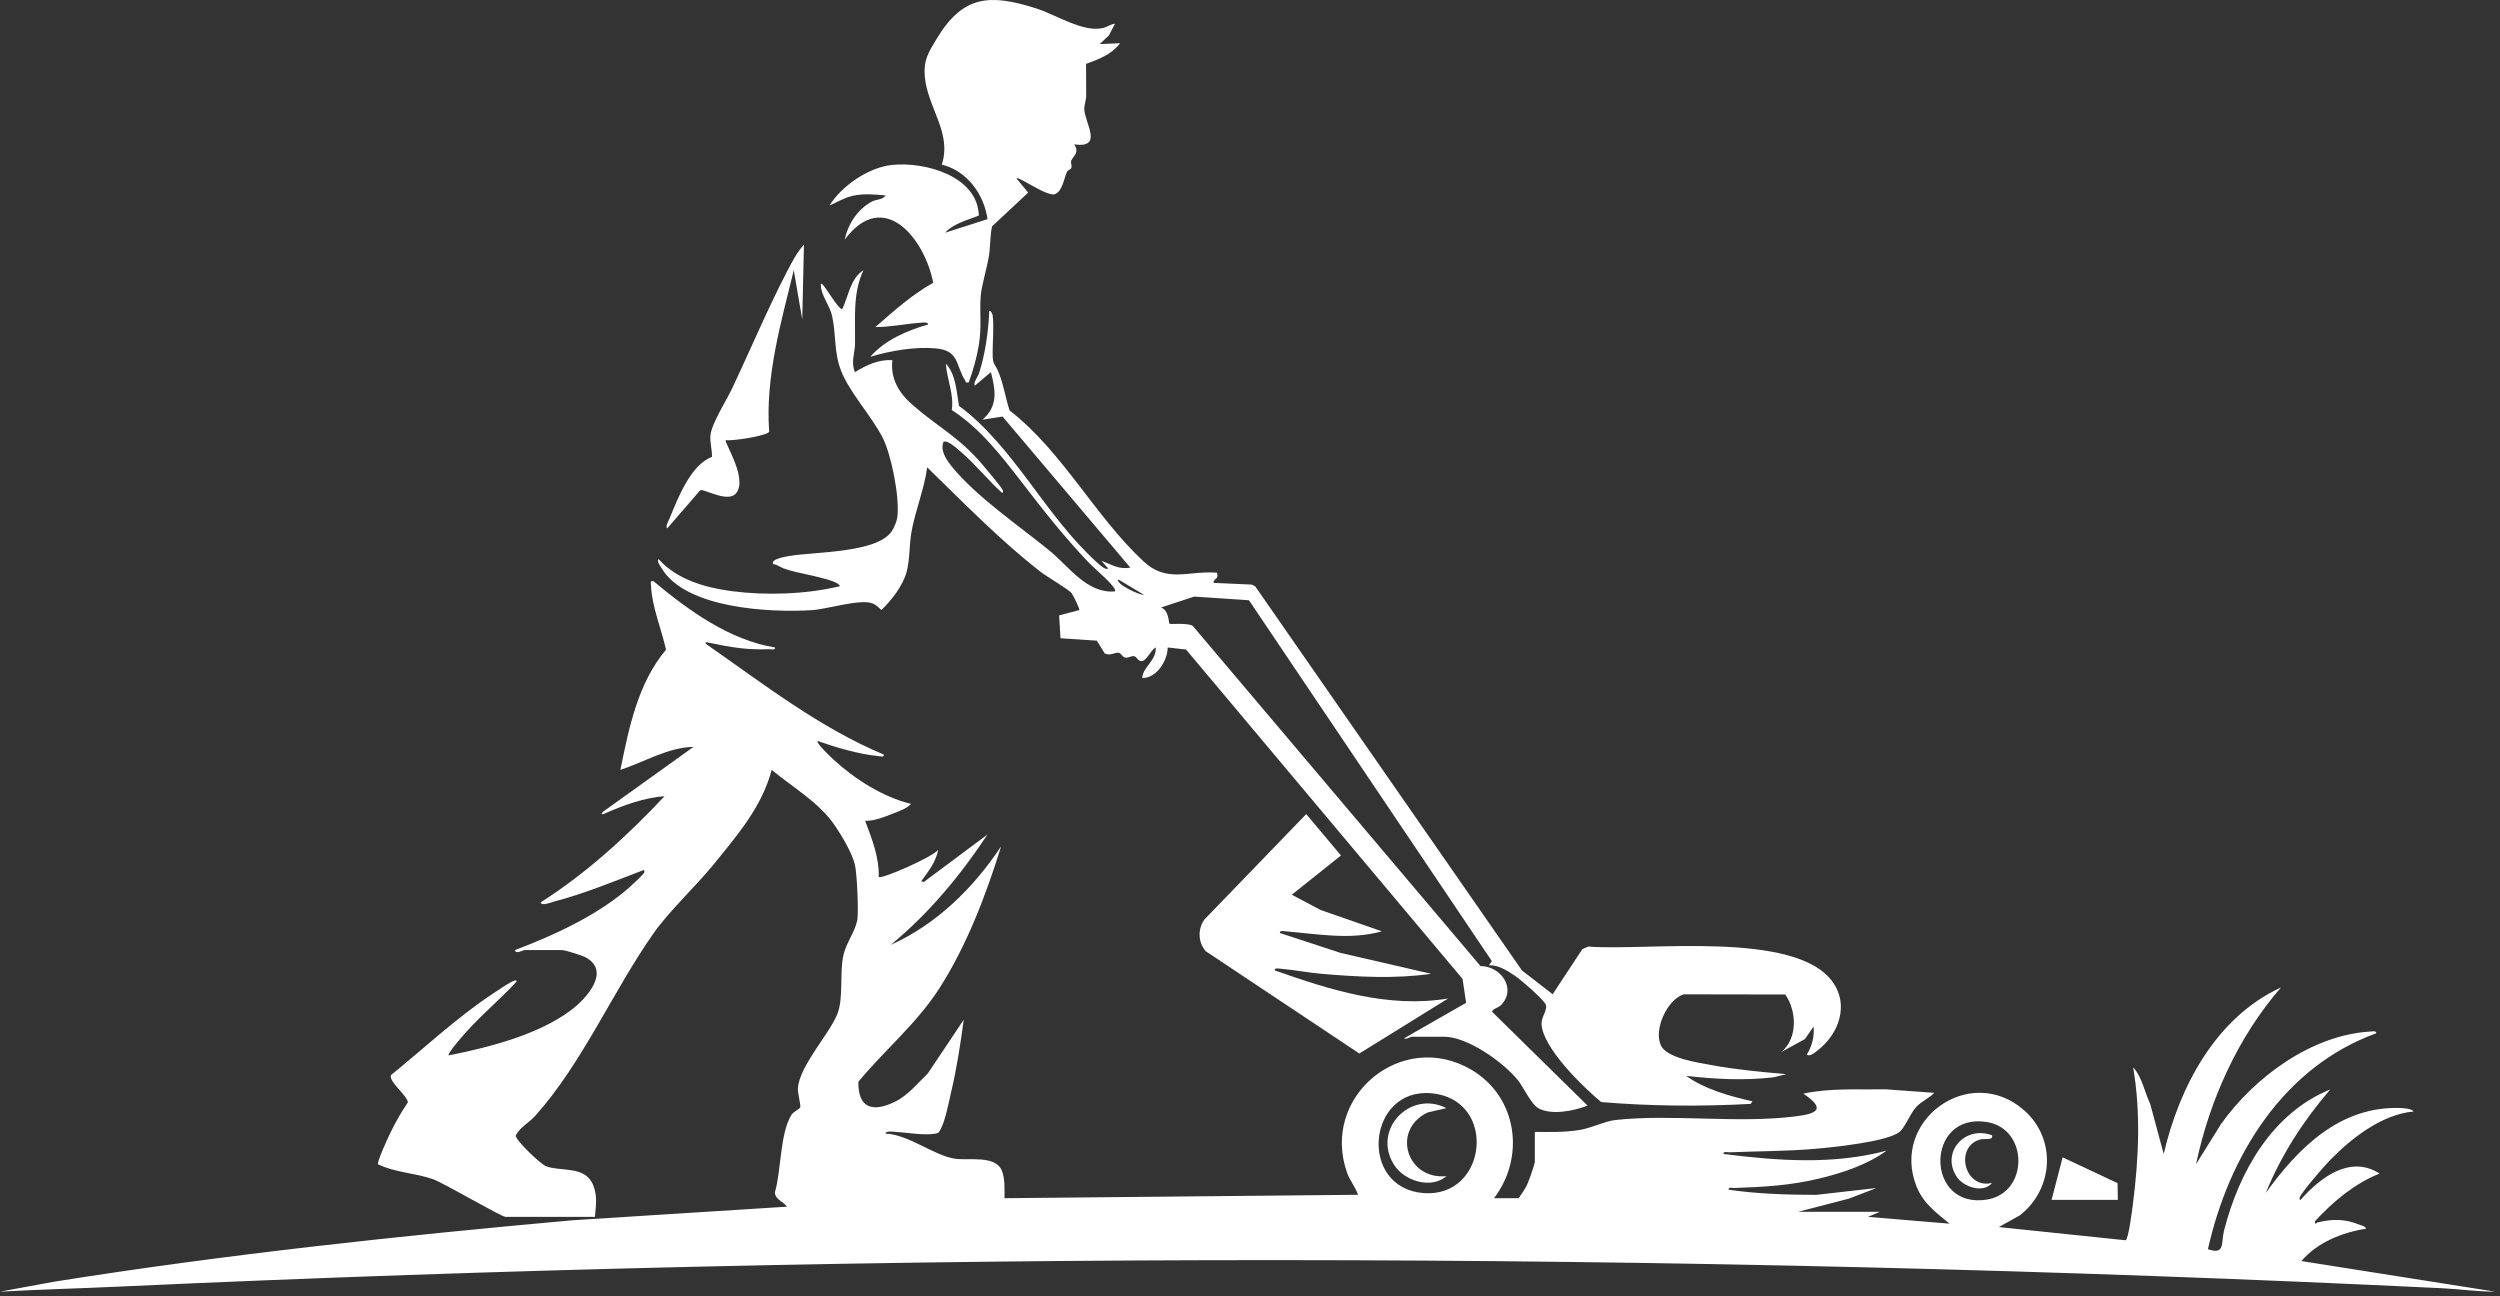 <svg xmlns="http://www.w3.org/2000/svg" xmlns:xlink="http://www.w3.org/1999/xlink" width="353px" height="183px" viewBox="0 0 353 183"><rect x="0" y="0" width="353" height="183" fill="#333333" stroke="none"/><title>Group 19</title><g id="Page-1" stroke="none" stroke-width="1" fill="none" fill-rule="evenodd"><g id="Group-19" transform="translate(176.159, 91.191) scale(-1, 1) translate(-176.159, -91.191)translate(0, -0)" fill="#FFFFFF"><g id="Group-3" transform="translate(0, 82.049)"><path d="M71.696,76.393 C65.891,77.382 65.833,86.313 71.696,87.319 C80.556,88.838 80.546,74.886 71.696,76.393 L71.696,76.393 Z M150.188,72.32 C140.821,73.176 142.256,87.122 151.317,86.413 C160.579,85.689 159.264,71.49 150.188,72.32 L150.188,72.32 Z M141.359,87.136 C136.912,81.303 138.083,72.849 144.498,69.035 C154.333,63.187 165.904,72.791 162.114,83.53 C161.731,84.615 160.932,85.567 160.56,86.654 L210.48,87.137 C210.49,85.94 210.396,84.422 210.835,83.292 C211.727,80.995 215.577,81.857 217.502,81.558 C220.51,81.091 223.947,78.171 227.278,78.013 C227.279,77.597 226.228,77.749 225.948,77.764 C224.257,77.855 221.85,78.317 220.199,78.016 C219.755,77.935 219.743,77.806 219.544,77.471 C218.863,76.322 218.319,73.462 217.993,72.061 C217.22,68.734 216.689,65.323 216.242,61.937 L221.286,69.488 C222.718,70.877 224.096,72.604 225.915,73.5 C228.991,75.013 231.164,74.549 231.119,70.706 C227.457,66.256 222.911,62.508 219.739,57.595 C215.865,51.594 213.062,44.267 210.962,37.456 C214.847,43.32 220.08,48.475 226.559,51.373 C221.182,46.966 216.711,41.567 212.879,35.778 L221.883,42.493 L222.238,42.377 C221.252,41.019 220.156,39.643 219.842,37.936 C220.539,38.928 227.885,42.151 228.238,41.775 C228.168,39.002 229.205,36.386 230.158,33.857 C228.805,33.862 227.492,33.328 226.255,32.84 C225.442,32.52 224.205,32.096 223.679,31.458 C227.646,30.506 231.623,27.961 234.606,25.222 C234.92,24.933 237.14,22.85 236.877,22.576 C234.283,23.495 231.071,24.437 228.327,24.706 C228.06,24.732 227.465,24.927 227.521,24.499 C236.612,20.7 244.566,14.49 252.602,8.897 C252.926,8.494 252.386,8.664 252.173,8.708 C249.144,9.34 246.867,9.745 243.717,9.616 C243.425,9.604 242.824,9.797 242.88,9.378 C249.324,8.33 255.131,4.127 260.042,0.018 C260.563,-0.082 260.411,0.25 260.397,0.61 C260.279,3.601 258.918,6.783 258.274,9.687 C262.258,14.412 263.516,20.743 264.719,26.653 C261.358,25.57 257.972,23.461 254.4,23.414 L267.123,32.532 C267.617,33.013 267.259,32.977 266.858,32.797 C264.281,31.639 261.268,30.566 258.48,30.374 C263.741,35.966 269.491,41.246 275.997,45.379 C275.801,45.923 274.488,45.36 274.081,45.254 C269.848,44.148 265.565,42.38 261.478,40.817 C261.316,40.765 261.303,41.045 261.361,41.172 C261.476,41.426 263.053,42.896 263.406,43.209 C267.86,47.16 274.072,50.005 279.597,52.099 C279.522,52.76 278.433,52.096 278.279,52.096 L272.999,52.096 C272.552,52.096 270.183,52.836 269.683,53.1 C265.958,55.063 269.539,58.976 271.7,60.595 C276.358,64.085 283.328,65.847 288.958,66.974 C289.224,66.733 286.757,63.96 286.443,63.612 C284.213,61.147 281.618,58.979 279.36,56.534 C279.323,56.353 279.59,56.381 279.714,56.419 C280.284,56.594 282.065,57.82 282.698,58.237 C287.794,61.594 292.403,65.94 297.134,69.774 C297.353,70.782 294.972,72.464 294.716,73.58 C295.704,75.049 296.566,76.569 297.325,78.17 C297.593,78.733 299.139,82.093 298.938,82.346 C296.556,83.528 293.627,83.576 291.194,84.45 C289.483,85.066 281.551,89.776 280.919,89.776 L268.319,89.776 C268.178,88.187 267.942,86.876 268.548,85.324 C269.648,82.506 273.051,83.422 275.213,82.63 C275.959,82.357 279.681,78.822 279.484,78.259 C278.821,77.05 277.62,76.489 276.726,75.488 C270.032,67.991 265.731,57.806 260.023,49.712 C257.783,46.536 254.093,43.125 251.525,39.97 C248.225,35.915 244.713,31.835 243.356,26.656 C240.291,29.204 236.634,31.248 234.379,34.596 C233.422,36.017 232.03,38.357 231.616,39.99 C231.315,41.174 231.043,46.807 231.288,47.967 C231.621,49.538 232.829,51.117 233.214,52.761 C233.813,55.323 233.154,58.89 234.119,61.216 C235.268,63.986 239.351,68.402 239.653,71.524 C239.722,72.242 239.234,73.907 239.32,74.275 C239.388,74.567 240.274,74.888 240.583,75.391 C242.196,78.02 241.998,83.251 242.901,86.299 C242.878,87.35 241.704,87.595 241.199,88.333 L271.557,90.258 C296.029,92.463 320.466,95.07 344.719,98.936 L352.318,100.333 C346.761,100.026 341.192,99.881 335.629,99.625 C226.479,94.611 116.684,94.582 7.549,99.846 C5.044,99.967 2.516,100.335 -0,100.333 L27.359,96.013 C25.136,93.39 21.59,91.953 18.241,91.453 C18.247,91.112 18.922,90.982 19.208,90.865 C21.169,90.061 22.985,90.044 25.028,90.548 C25.338,90.624 25.484,91.012 25.437,90.379 C22.844,87.588 19.898,85.092 16.32,83.657 C20.498,80.979 24.712,84.239 27.48,87.374 C27.659,87.413 27.641,87.13 27.596,87.02 C27.256,86.182 24.125,82.583 23.29,81.731 C20.239,78.623 15.986,75.297 11.52,74.893 C11.731,74.502 12.908,74.424 13.309,74.407 C21.818,74.051 27.842,80.035 32.397,86.415 C30.227,81.059 27.046,76.146 23.279,71.778 C31.508,75.104 36.173,83.447 38.28,91.695 C38.738,93.489 38.092,95.195 40.56,94.334 C37.606,81.181 29.956,68.636 16.801,63.853 C16.737,63.451 17.384,63.591 17.646,63.607 C25.959,64.091 34.016,70.085 38.692,76.642 L42.237,82.334 C40.342,73.308 36.297,64.333 30.239,57.378 C39.431,61.596 44.599,71.403 46.802,80.894 L48.715,73.811 C49.507,72.158 49.859,70.007 51.117,68.656 C50.031,75.036 50.33,81.545 51.15,87.945 C51.249,88.723 51.778,92.999 52.188,93.077 L70.078,91.213 L67.079,89.535 C62.315,85.773 61.917,78.679 66.594,74.65 C74.23,68.069 85.386,76.161 81.715,85.451 C80.76,87.866 78.956,89.156 77.039,90.733 L88.558,89.773 L86.88,89.058 L98.398,89.053 L91.255,87.2 L87.36,85.698 L95.869,86.665 C100.001,86.654 104.162,86.541 108.237,85.933 C108.295,85.515 107.692,85.706 107.402,85.696 C103.079,85.534 99.562,85.354 95.323,84.332 C92.09,83.552 88.595,82.369 85.919,80.418 C93.447,82.445 101.309,81.857 108.958,80.893 C109.014,80.474 108.413,80.668 108.122,80.656 C104.134,80.492 100.096,80.512 96.121,80.173 C93.616,79.96 85.881,79.187 84.114,77.781 C83.303,77.136 82.612,75.161 81.694,74.201 C80.97,73.443 79.914,73.012 79.199,72.258 L86.029,71.766 C89.915,71.829 93.878,71.552 97.678,72.374 C94.55,74.496 95.594,75.186 98.79,75.585 C107.047,76.614 116.237,75.223 124.201,76.094 C125.719,76.26 127.585,77.224 129.273,77.502 C131.387,77.849 133.462,77.794 135.599,77.776 L135.599,81.976 C135.599,82.343 136.453,84.712 136.683,85.212 C136.977,85.85 137.476,86.549 137.879,87.136 L141.359,87.136 Z" id="Fill-1"></path></g><path d="M190.799,83.982 C191.335,84.106 194.936,82.381 194.397,81.824 L190.799,83.982 Z M212.159,44.504 C212.173,44.406 212.395,43.818 212.637,43.906 C212.752,46.761 213.186,49.942 214.07,52.673 C214.269,53.287 214.902,53.977 214.68,54.463 L212.402,52.545 C211.735,55.128 211.369,57.364 213.599,59.262 L210.756,58.818 L192.72,80.143 C194.373,80.46 195.365,79.696 196.799,79.187 L195.84,80.266 C196.199,80.56 197.054,79.745 197.405,79.43 C204.777,72.797 209.071,63.135 216.914,57.299 C217.257,55.316 217.339,52.873 218.76,51.346 C218.629,53.56 217.596,55.622 217.923,57.895 C213.883,60.524 210.895,64.393 207.985,68.17 C204.819,72.28 202.102,75.75 198.485,79.551 C197.969,80.093 194.5,82.99 194.88,83.502 C198.813,83.87 201.396,79.975 204.125,77.751 C208.4,74.267 214.479,70.129 217.924,65.87 C218.689,64.925 219.58,63.632 219.102,62.401 C218.539,62.006 216.834,63.636 216.353,64.058 C214.444,65.733 212.741,67.872 210.838,69.583 C210.66,69.621 210.674,69.331 210.721,69.228 C210.963,68.696 212.943,66.375 213.475,65.741 C216.901,61.662 219.918,60.295 223.552,57.097 C225.413,55.459 226.603,53.441 226.318,50.863 C228.24,50.716 230.018,51.57 231.596,52.544 C232.206,51.198 231.613,49.862 231.589,48.594 C231.521,45.009 231.958,41.513 230.401,38.145 C232.286,39.368 232.486,41.806 233.399,43.66 C233.953,43.648 235.666,40.644 236.158,40.182 C236.45,39.907 236.426,40.15 236.404,40.427 C236.3,41.807 235.155,43.142 234.825,44.61 C234.239,47.214 234.596,49.77 233.526,52.431 C232.297,55.485 229.284,58.716 227.718,61.743 C226.447,64.199 225.247,70.301 225.62,73.043 C225.704,73.663 226.091,74.578 226.455,75.088 C228.598,78.089 237.342,77.913 240.809,78.494 C241.155,78.552 243.65,78.936 243.118,79.661 C242.576,79.709 242.161,80.075 241.674,80.26 C239.777,80.982 235.39,81.535 234.003,82.428 C233.903,82.492 233.687,82.689 233.76,82.782 C238.547,83.916 244.08,84.106 248.968,83.474 C252.689,82.993 256.771,81.827 259.32,78.946 C259.613,79.262 259.082,79.923 258.909,80.215 C255.524,85.934 243.627,86.521 237.709,86.154 C235.46,86.015 230.819,84.512 229.103,85.208 C228.615,85.406 228.238,85.768 227.879,86.137 C226.47,84.83 224.848,82.695 224.322,80.822 C223.832,79.076 223.944,76.918 223.608,75.055 C223.063,72.03 221.806,69.062 221.4,65.986 C216.248,70.998 211.094,76.302 205.414,80.72 C204.466,81.457 201.476,83.184 201.008,83.753 C200.801,84.004 199.82,86.005 199.919,86.141 L202.768,86.896 L202.574,90.12 L197.448,90.46 L196.324,92.269 C195.548,92.668 194.827,92.05 194.325,92.18 C194.018,92.259 193.824,92.744 193.507,92.834 C193.031,92.97 192.562,92.562 192.164,92.658 C191.812,92.743 191.625,93.353 191.16,93.354 C190.404,93.357 189.808,91.722 189.121,91.425 C189.043,93.323 190.946,94.142 191.038,95.743 C188.998,95.754 187.464,93.305 187.438,91.423 L184.847,91.715 L145.803,138.228 L145.301,141.594 L154.079,146.622 C153.689,146.797 153.185,146.384 152.999,146.384 L148.439,146.384 C145.091,146.384 140.068,149.97 138.004,152.51 C137.124,153.592 136.139,155.934 135.046,156.512 C133.184,157.496 130.055,156.858 128.16,156.106 L141.597,142.901 C141.755,142.503 140.765,142.313 140.399,141.944 C138.114,139.643 140.365,136.406 143.268,136.413 L183.905,88.371 C184.617,87.907 187.087,88.188 187.199,88.065 C187.291,87.965 187.28,86.119 188.394,85.784 L183.693,84.238 L175.966,84.754 L141.67,135.707 L142.079,136.302 C140.787,136.219 139.448,137.073 138.4,137.785 C137.468,138.419 134.716,140.833 134.142,141.695 C133.621,142.479 134.69,143.459 134.651,144.577 C134.534,147.923 128.774,153.507 126.228,155.613 C119.205,156.199 112.156,156.248 105.115,155.868 L104.879,155.507 C108.026,154.795 111.617,153.807 114.239,151.907 C110.14,152.382 106.02,152.599 101.907,152.116 L100.08,151.667 C103.622,151.366 107.186,151.034 110.683,150.389 C112.517,150.05 116.934,149.412 117.784,147.649 C118.859,145.419 116.948,141.163 114.585,140.398 L100.238,140.423 C98.627,142.723 98.438,146.615 100.799,148.542 L97.465,146.719 L96.241,144.946 C96.109,146.331 96.458,147.725 97.197,148.906 C96.761,149.266 96.035,148.599 95.646,148.297 C92.715,146.028 91.211,141.998 93.494,138.72 C98.692,131.254 120.009,134.33 128.051,133.652 L128.888,134.016 L133.083,140.385 L137.41,137.035 L175.083,82.788 L175.556,82.542 L180.958,82.303 C181.002,81.596 180.168,81.903 180.478,80.865 C184.455,80.541 187.52,82.351 190.804,79.31 C197.712,72.912 202.229,63.811 209.766,57.951 C210.332,56.221 210.589,54.426 211.256,52.722 C211.894,51.094 212.159,51.7 212.159,49.784 C212.159,48.222 211.957,45.952 212.159,44.504 L212.159,44.504 Z" id="Fill-4"></path><g id="Group-8" transform="translate(194.16, 0)"><path d="M25.18,23.243 C21.633,24.103 19.218,27.421 18.718,30.943 L24.719,32.862 C23.515,31.556 21.552,31.085 19.948,30.436 C20.113,24.821 27.634,22.789 32.249,23.295 C35.545,23.656 39.321,26.246 41.039,29.022 C39.931,28.545 38.954,27.911 37.738,27.645 C36.108,27.289 34.75,27.469 33.119,27.587 C33.486,28.231 34.373,28.113 35.017,28.447 C37.01,29.484 38.435,31.629 38.877,33.825 C33.384,26.465 27.593,33.68 26.389,39.928 C29.386,41.603 31.988,43.931 34.558,46.186 C32.446,46.186 30.314,45.718 28.208,45.575 C27.952,45.558 27.075,45.41 27.121,45.822 C30.079,46.665 33.228,48.02 35.279,50.382 C32.508,49.533 28.95,48.923 26.044,49.189 C22.687,49.496 23.262,51.506 21.9,53.678 C21.746,53.924 21.913,54.099 21.363,53.984 C20.76,52.279 20.259,50.58 19.957,48.787 C19.521,46.196 19.854,44.166 19.688,41.869 C19.577,40.334 18.779,37.809 18.51,36.074 C18.307,34.762 18.37,33.273 18.08,31.961 L12.977,27.192 L14.639,25.187 C14.271,24.876 10.26,27.85 9.187,27.41 C8.134,26.978 7.94,25.239 7.51,24.285 C7.376,23.99 6.965,23.959 6.882,23.688 C6.78,23.355 6.992,22.99 6.91,22.72 C6.713,22.077 5.647,21.61 6.479,20.387 C2.334,20.962 4.948,17.458 5.052,15.456 C5.087,14.772 4.795,14.199 4.789,13.555 C4.777,12.045 4.813,10.532 4.81,9.022 C2.955,8.332 1.255,7.736 0,6.104 L2.878,6.222 L1.581,5.003 L0.72,3.346 C1.328,3.403 1.776,3.797 2.394,3.948 C5.202,4.635 8.995,2.092 11.874,1.18 C18.369,-0.878 22.16,-0.701 25.873,5.431 C27.05,7.374 27.787,8.482 27.569,10.876 C27.172,15.227 23.705,18.789 25.18,23.243" id="Fill-6"></path></g><path d="M182.078,134.304 L160.383,148.755 L147.84,140.983 C156.233,142.398 164.501,139.784 172.317,137.022 C172.378,136.611 171.746,136.766 171.483,136.787 C169.571,136.939 167.631,137.341 165.717,137.503 C160.564,137.941 155.373,138.234 150.24,137.502 L163.01,134.556 L171.597,131.742 C171.658,131.332 171.025,131.485 170.763,131.507 C166.238,131.876 161.685,132.763 157.2,131.502 L165.831,128.497 L169.916,126.338 L162.976,120.791 L167.879,114.949 L182.262,129.841 C183.207,131.176 183.162,133.045 182.078,134.304" id="Fill-9"></path><path d="M251.791,64.516 C254.801,65.617 256.616,70.38 257.799,73.264 C257.943,73.615 258.38,74.288 258.12,74.623 L253.432,69.211 C252.958,68.977 249.536,71.055 248.386,69.653 C246.678,67.572 250.132,62.411 249.838,62.146 C248.899,62.294 244.058,61.559 243.711,60.958 C244.273,53.218 242.044,45.582 240.236,38.146 L239.042,45.103 L238.801,34.545 C239.738,35.546 240.53,37.056 241.17,38.293 C243.955,43.667 246.331,49.313 248.913,54.791 C249.723,56.508 251.902,59.889 252.009,61.535 C252.079,62.606 251.755,63.488 251.791,64.516" id="Fill-11"></path><polygon id="Fill-13" points="53.279 169.425 53.318 167.063 61.071 163.419 62.639 169.425"></polygon><path d="M148.079,166.067 C153.711,166.641 155.898,159.513 150.712,157.071 L148.081,156.468 C153.224,153.859 158.608,159.511 155.48,164.466 C154.041,166.745 150.253,167.964 148.079,166.067" id="Fill-15"></path><path d="M71.039,167.027 C74.915,167.99 76.412,161.94 72.726,160.898 C72.065,160.711 70.854,161.093 71.038,160.308 C74.838,158.864 78.294,162.687 76.04,166.146 C75.092,167.6 72.262,168.559 71.039,167.027" id="Fill-17"></path></g></g></svg>